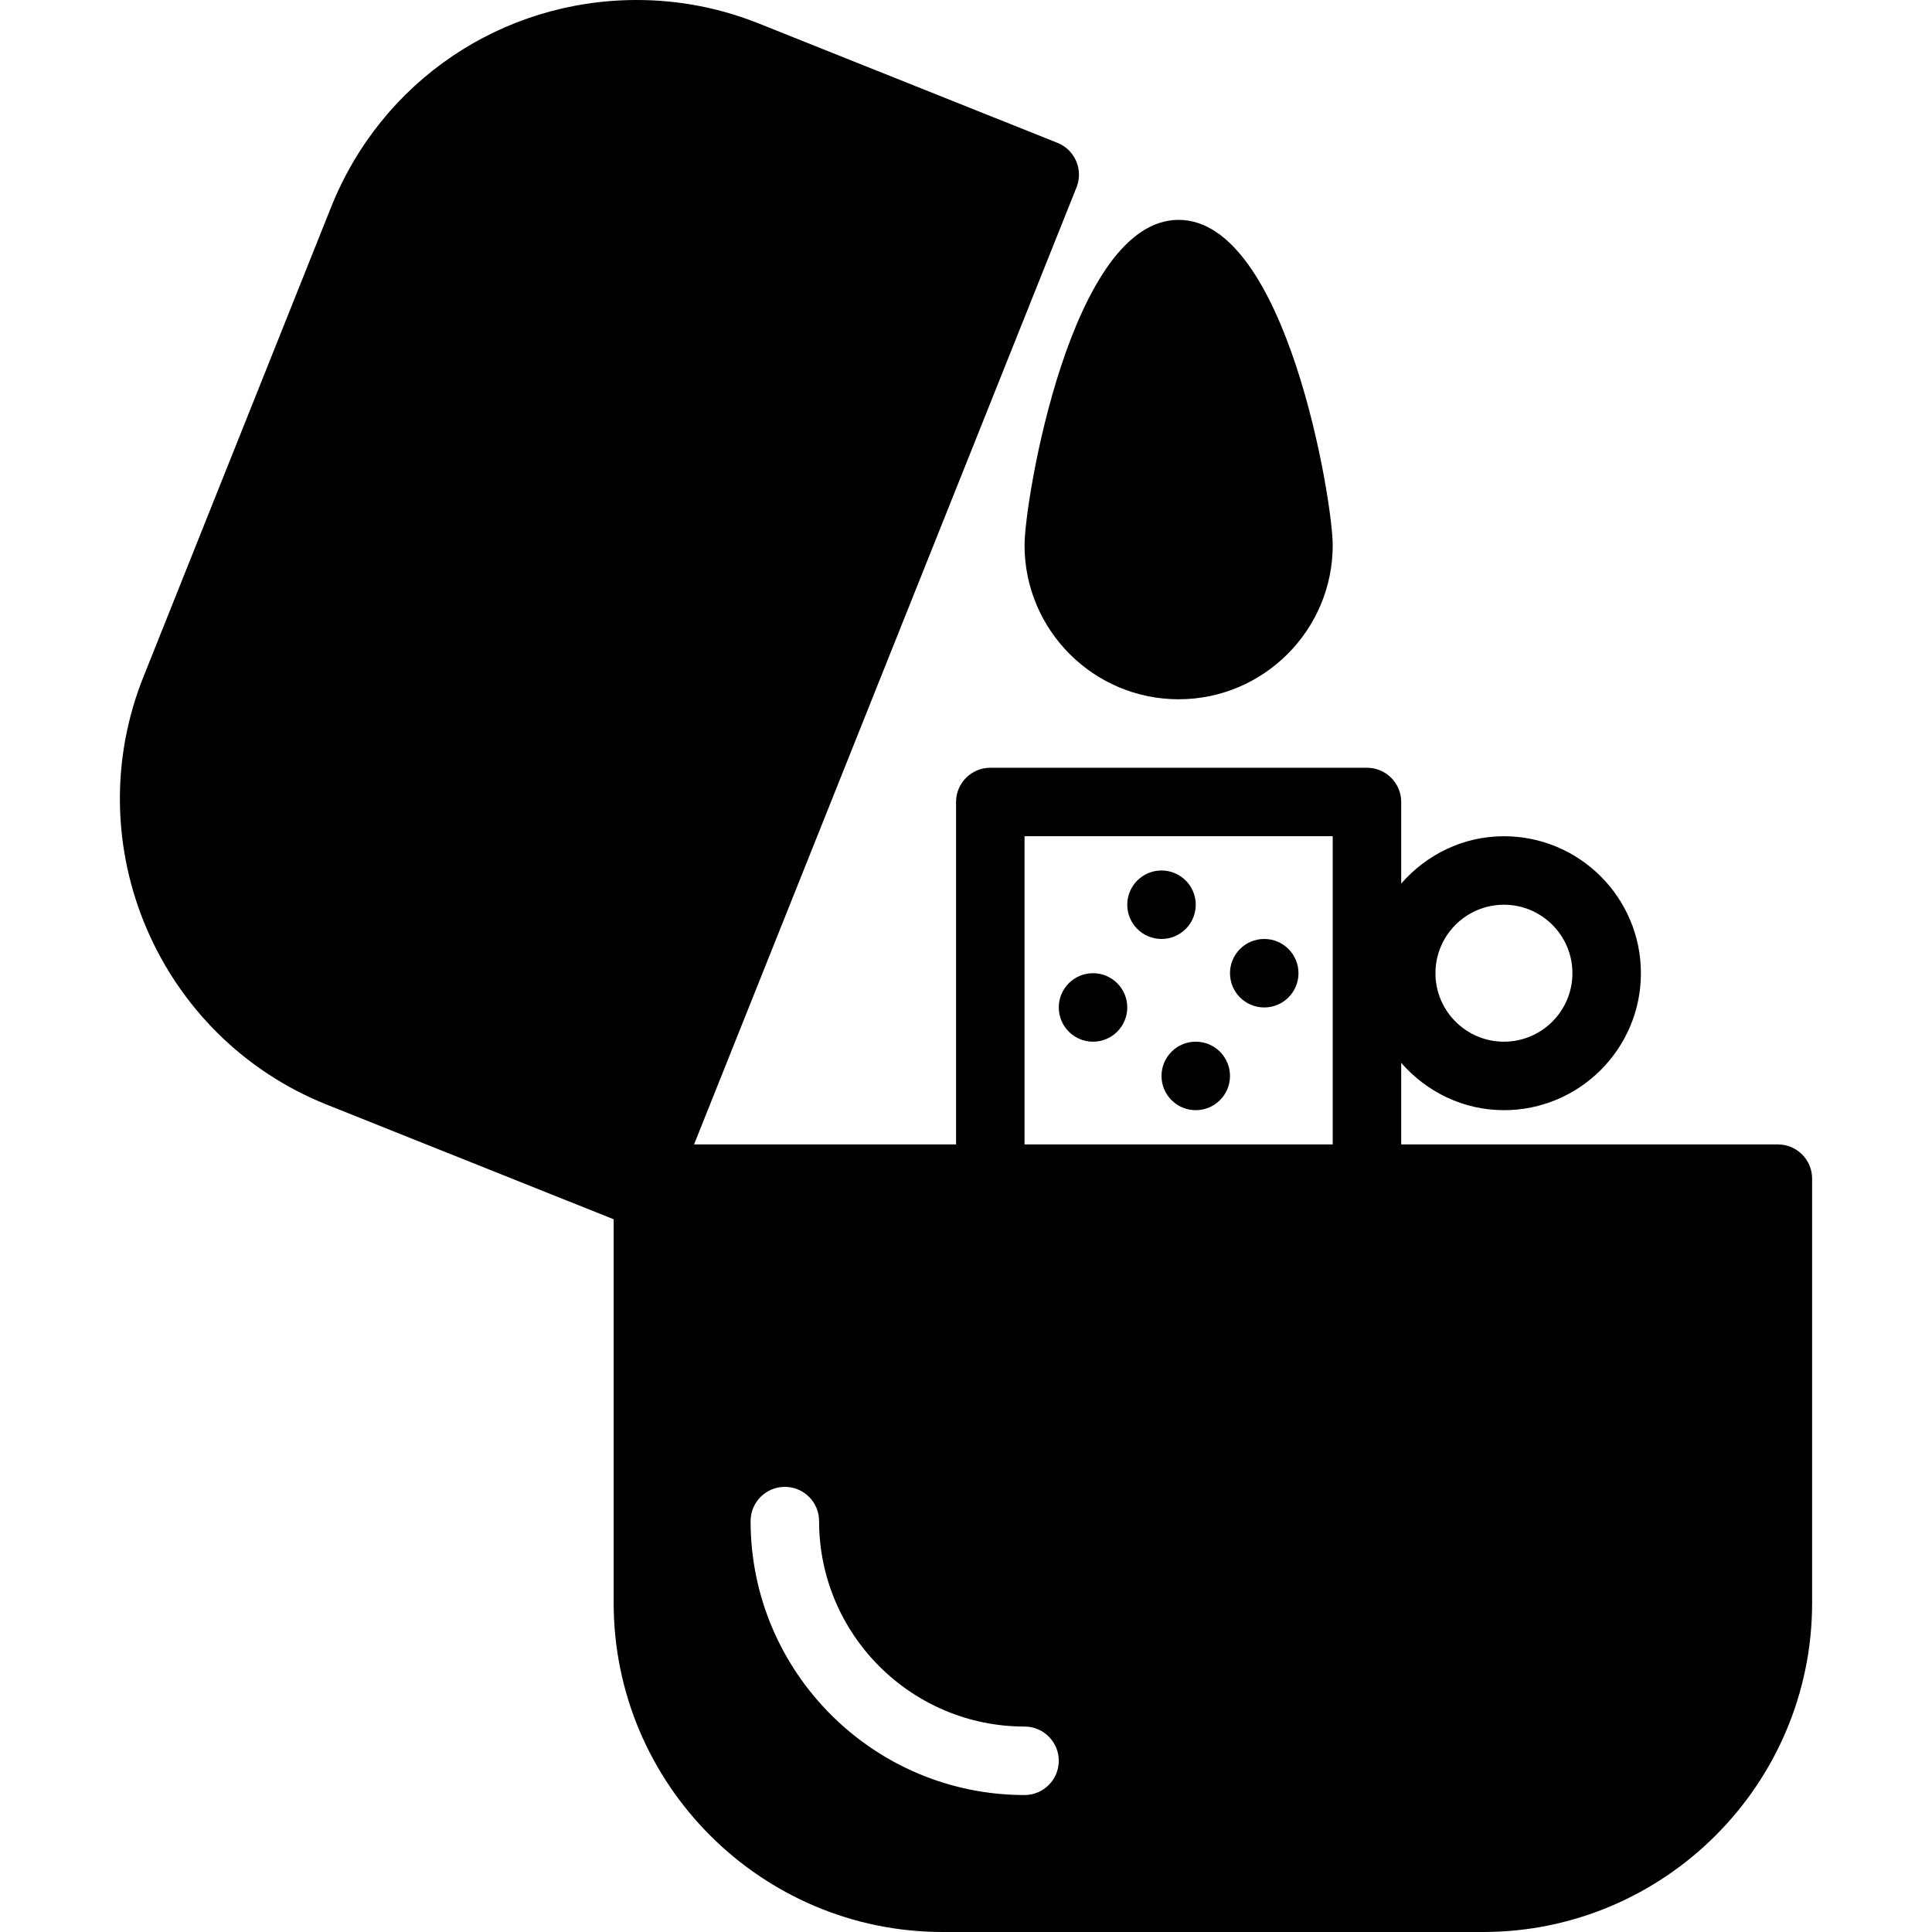 <?xml version="1.0" encoding="iso-8859-1"?>
<!-- Uploaded to: SVG Repo, www.svgrepo.com, Generator: SVG Repo Mixer Tools -->
<svg fill="#000000" height="800px" width="800px" version="1.1" id="Capa_1" xmlns="http://www.w3.org/2000/svg" xmlns:xlink="http://www.w3.org/1999/xlink" 
	 viewBox="0 0 56.421 56.421" xml:space="preserve">
<g>
	<path d="M34.42,20.421c2.481,0,4.5-2.019,4.5-4.5c0-1.301-1.354-9.5-4.5-9.5s-4.5,8.199-4.5,9.5
		C29.92,18.403,31.939,20.421,34.42,20.421z"/>
	<circle cx="33.92" cy="26.421" r="1"/>
	<circle cx="36.92" cy="28.421" r="1"/>
	<circle cx="31.92" cy="29.421" r="1"/>
	<circle cx="34.92" cy="31.421" r="1"/>
	<path d="M51.92,33.421h-11v-2.382c0.734,0.84,1.8,1.382,3,1.382c2.206,0,4-1.794,4-4s-1.794-4-4-4c-1.2,0-2.266,0.542-3,1.382
		v-2.382c0-0.552-0.448-1-1-1h-11c-0.552,0-1,0.448-1,1v10h-7.651l11.169-27.95c0.205-0.513-0.045-1.095-0.558-1.3l-8.717-3.483
		C21.02,0.231,19.82,0,18.599,0c-3.956,0-7.46,2.374-8.929,6.048l-5.482,13.72C2.221,24.69,4.625,30.294,9.547,32.261l8.374,3.346
		v11.202c0,5.3,4.312,9.612,9.612,9.612h15.775c5.3,0,9.612-4.312,9.612-9.612V34.421C52.92,33.869,52.473,33.421,51.92,33.421z
		 M43.92,26.421c1.103,0,2,0.897,2,2s-0.897,2-2,2s-2-0.897-2-2S42.817,26.421,43.92,26.421z M29.92,24.421h9v9h-9V24.421z
		 M29.92,52.421c-4.411,0-8-3.589-8-8c0-0.552,0.448-1,1-1s1,0.448,1,1c0,3.309,2.691,6,6,6c0.552,0,1,0.448,1,1
		S30.473,52.421,29.92,52.421z"/>
</g>
</svg>